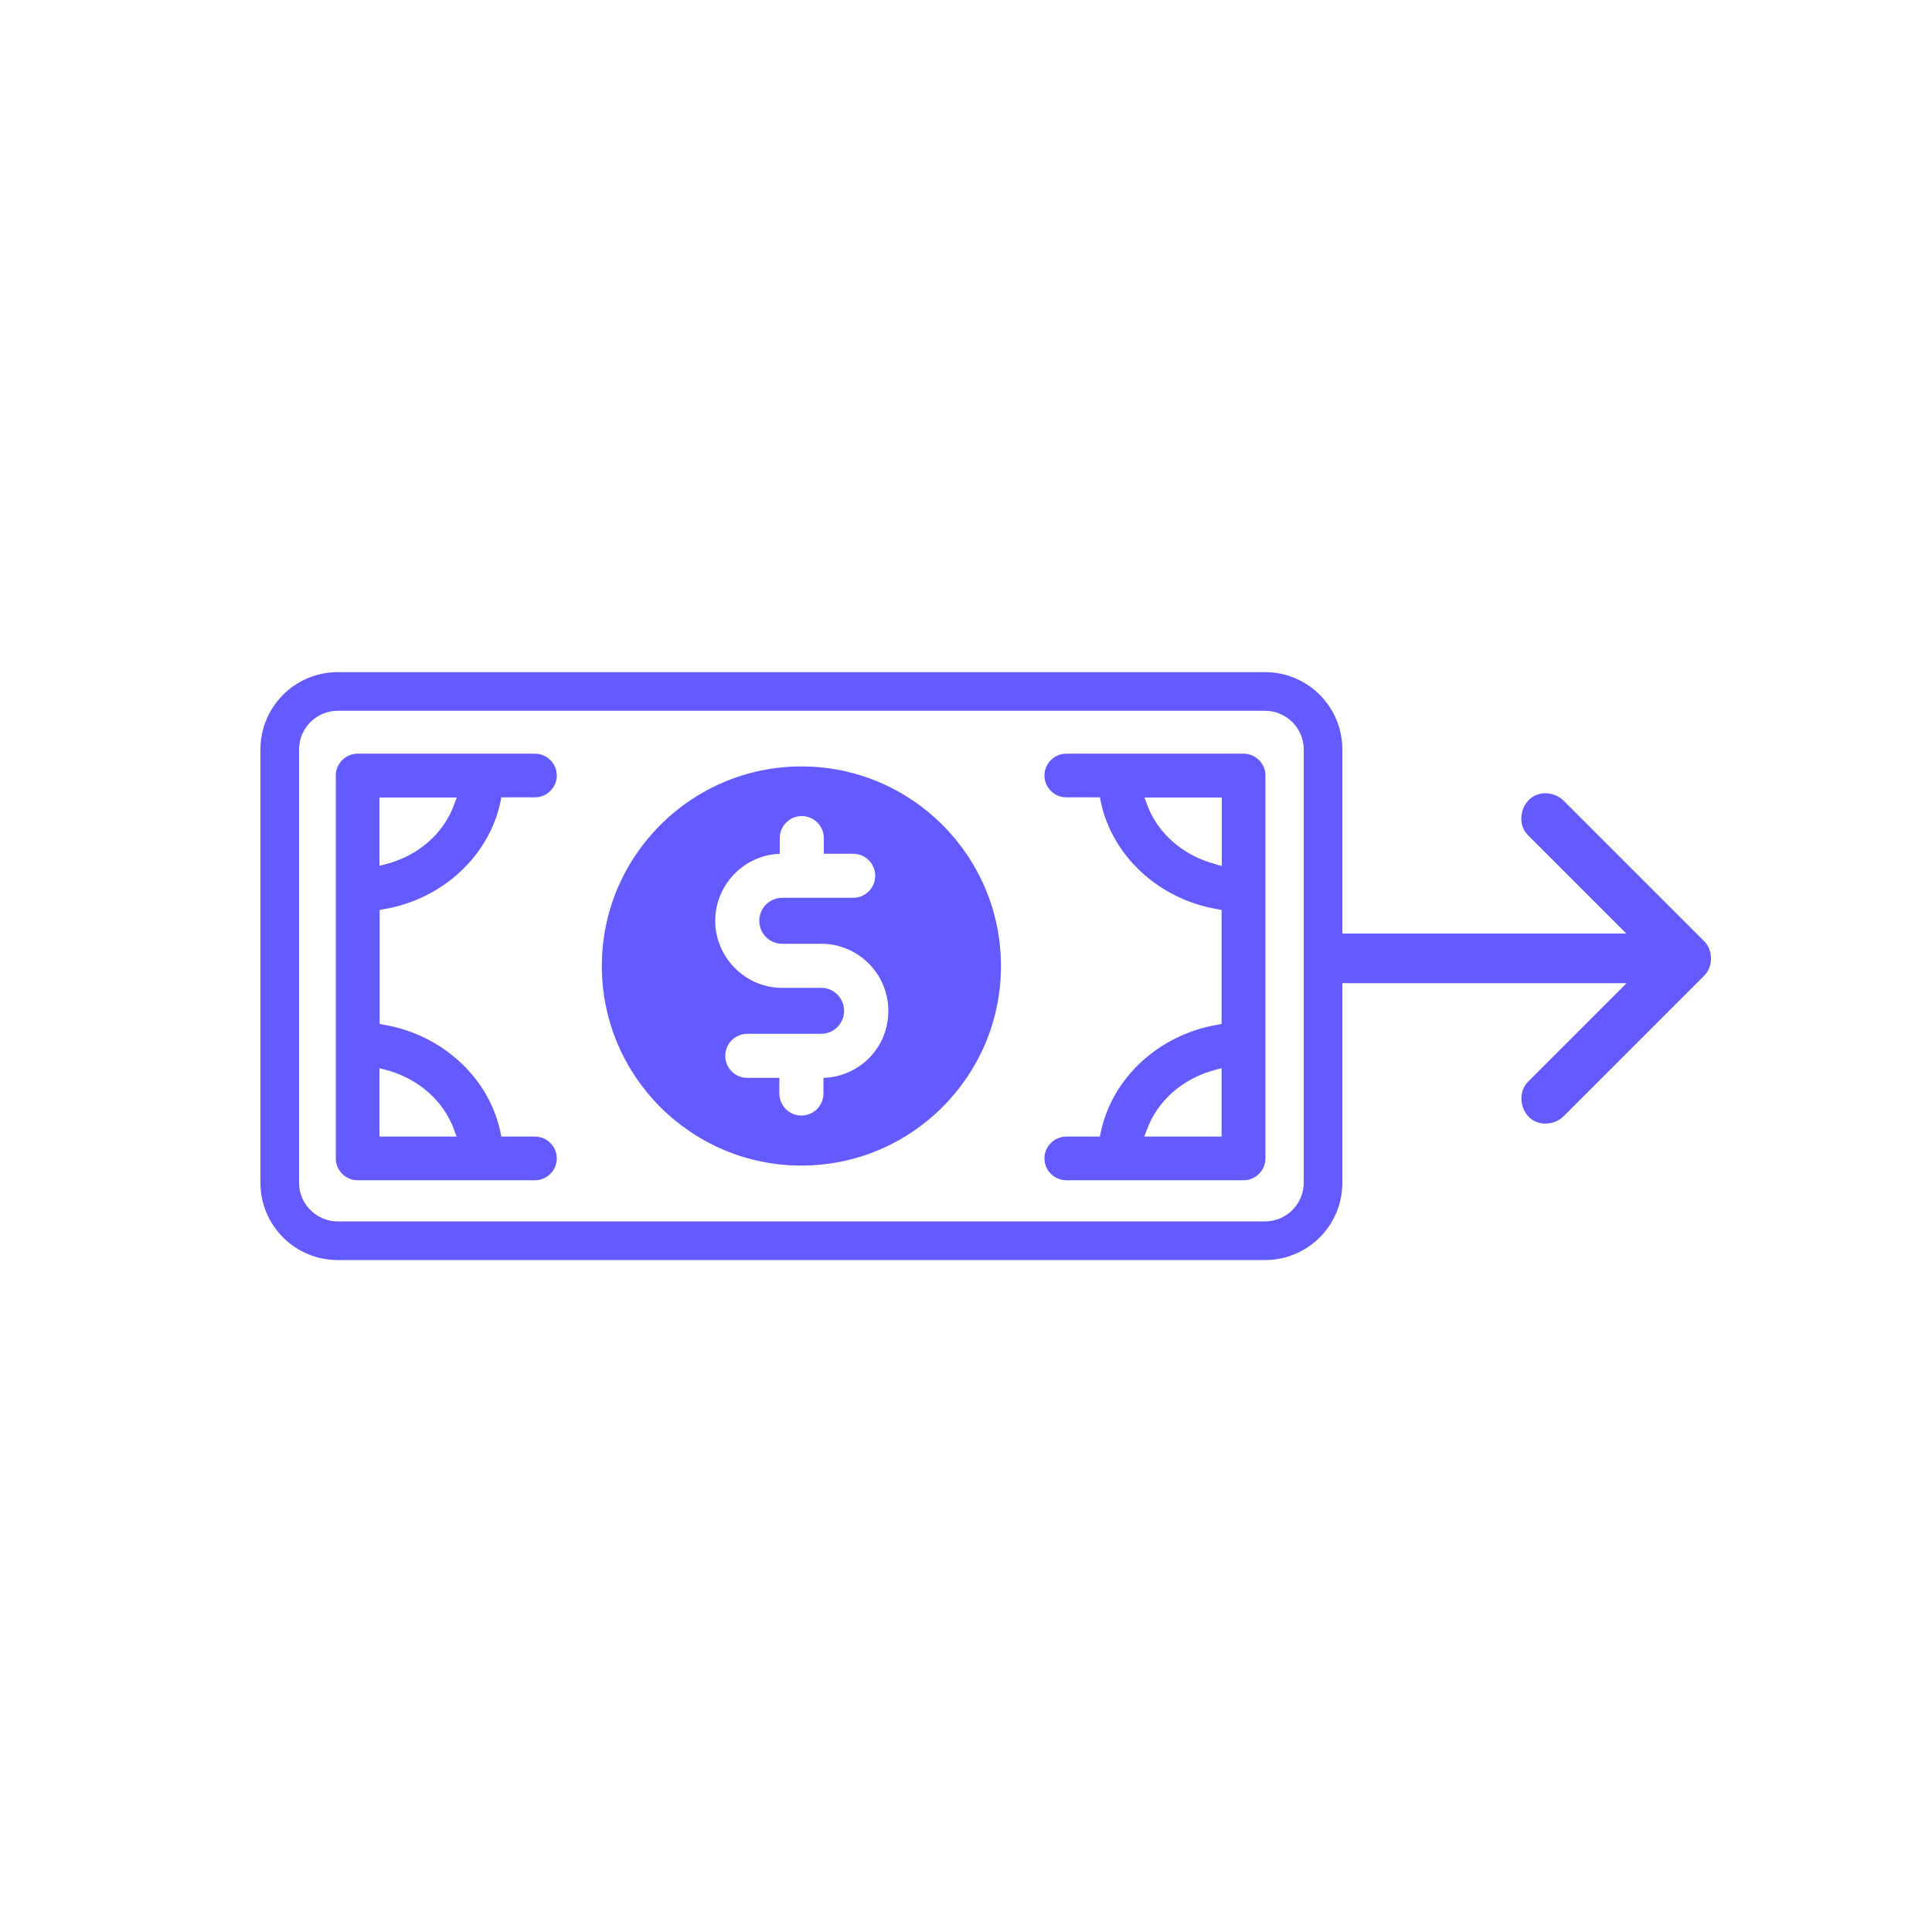 <?xml version="1.0" encoding="UTF-8"?><svg id="Layer_1" xmlns="http://www.w3.org/2000/svg" viewBox="0 0 100 100"><defs><style>.cls-1{fill:#635bff;}</style></defs><path class="cls-1" d="m68.37,48.32h15.81s-5.08-5.08-5.08-5.08l-.05-.05s-.05-.06-.09-.11c-.43-.6-.2-1.57.49-1.9.48-.23,1.08-.12,1.47.25l7.27,7.27s.03.03.05.05c.04.05.05.06.09.11.32.45.31,1.11-.04,1.55-.04.05-.05.06-.1.11l-7.27,7.27c-.41.39-1.05.48-1.53.22-.65-.36-.86-1.33-.38-1.93.04-.05.05-.06.1-.11l5.08-5.08h-15.81"/><path class="cls-1" d="m65.48,65.22H17.48c-2.21,0-4-1.79-4-4v-22.43c0-2.21,1.79-4,4-4h48c2.21,0,4,1.79,4,4v22.43c0,2.21-1.79,4-4,4Zm-48-28.43c-1.1,0-2,.9-2,2v22.43c0,1.1.9,2,2,2h48c1.1,0,2-.9,2-2v-22.43c0-1.1-.9-2-2-2H17.48Z"/><path class="cls-1" d="m41.48,39.67c-5.69,0-10.33,4.63-10.33,10.33s4.63,10.33,10.33,10.33,10.33-4.63,10.33-10.33-4.63-10.33-10.33-10.33Zm1.14,16.12v.81c0,.63-.51,1.14-1.14,1.14s-1.14-.51-1.14-1.14v-.81h-1.66c-.63,0-1.14-.51-1.14-1.14s.51-1.14,1.14-1.14h3.82c.66,0,1.19-.53,1.19-1.19s-.53-1.19-1.19-1.19h-2.06s-.04,0-.06,0c-1.85-.05-3.36-1.61-3.36-3.47s1.49-3.4,3.34-3.47v-.81c0-.63.51-1.14,1.14-1.14s1.14.51,1.14,1.14v.81h1.52c.63,0,1.14.51,1.14,1.14s-.51,1.14-1.14,1.14h-3.67c-.66,0-1.19.53-1.19,1.19s.53,1.19,1.19,1.19h2.02c1.91,0,3.47,1.56,3.47,3.47s-1.49,3.4-3.34,3.47Z"/><path class="cls-1" d="m18.51,39.01c-.62,0-1.13.51-1.13,1.13v19.82c0,.62.51,1.13,1.13,1.13h9.18c.62,0,1.13-.51,1.13-1.13s-.51-1.13-1.13-1.13h-1.74l-.04-.2c-.58-2.83-3.01-5.08-6.05-5.59l-.21-.04v-5.9l.21-.04c3.04-.51,5.47-2.76,6.05-5.59l.04-.2h1.74c.62,0,1.13-.51,1.13-1.13s-.51-1.13-1.13-1.13h-9.18Zm5.13,19.82h-4v-3.54l.31.08c1.69.44,3.02,1.61,3.56,3.12l.12.33Zm-4-14.01v-3.54h4l-.12.33c-.54,1.52-1.87,2.69-3.56,3.12l-.31.08Z"/><path class="cls-1" d="m55.19,39.01c-.62,0-1.13.51-1.13,1.13,0,.62.51,1.13,1.13,1.13h1.74l.04.2c.58,2.83,3.01,5.08,6.05,5.59l.21.04v5.9l-.21.04c-3.04.51-5.47,2.76-6.05,5.59l-.04.2h-1.74c-.62,0-1.13.51-1.13,1.13,0,.62.51,1.13,1.13,1.13h9.18c.62,0,1.13-.51,1.13-1.13v-19.82c0-.62-.51-1.13-1.13-1.13h-9.18Zm4.17,19.48c.54-1.52,1.87-2.68,3.56-3.12l.31-.08v3.54h-4s.12-.33.12-.33Zm3.56-13.76c-1.69-.44-3.02-1.61-3.56-3.12l-.12-.33h4v3.54s-.31-.08-.31-.08Z"/></svg>